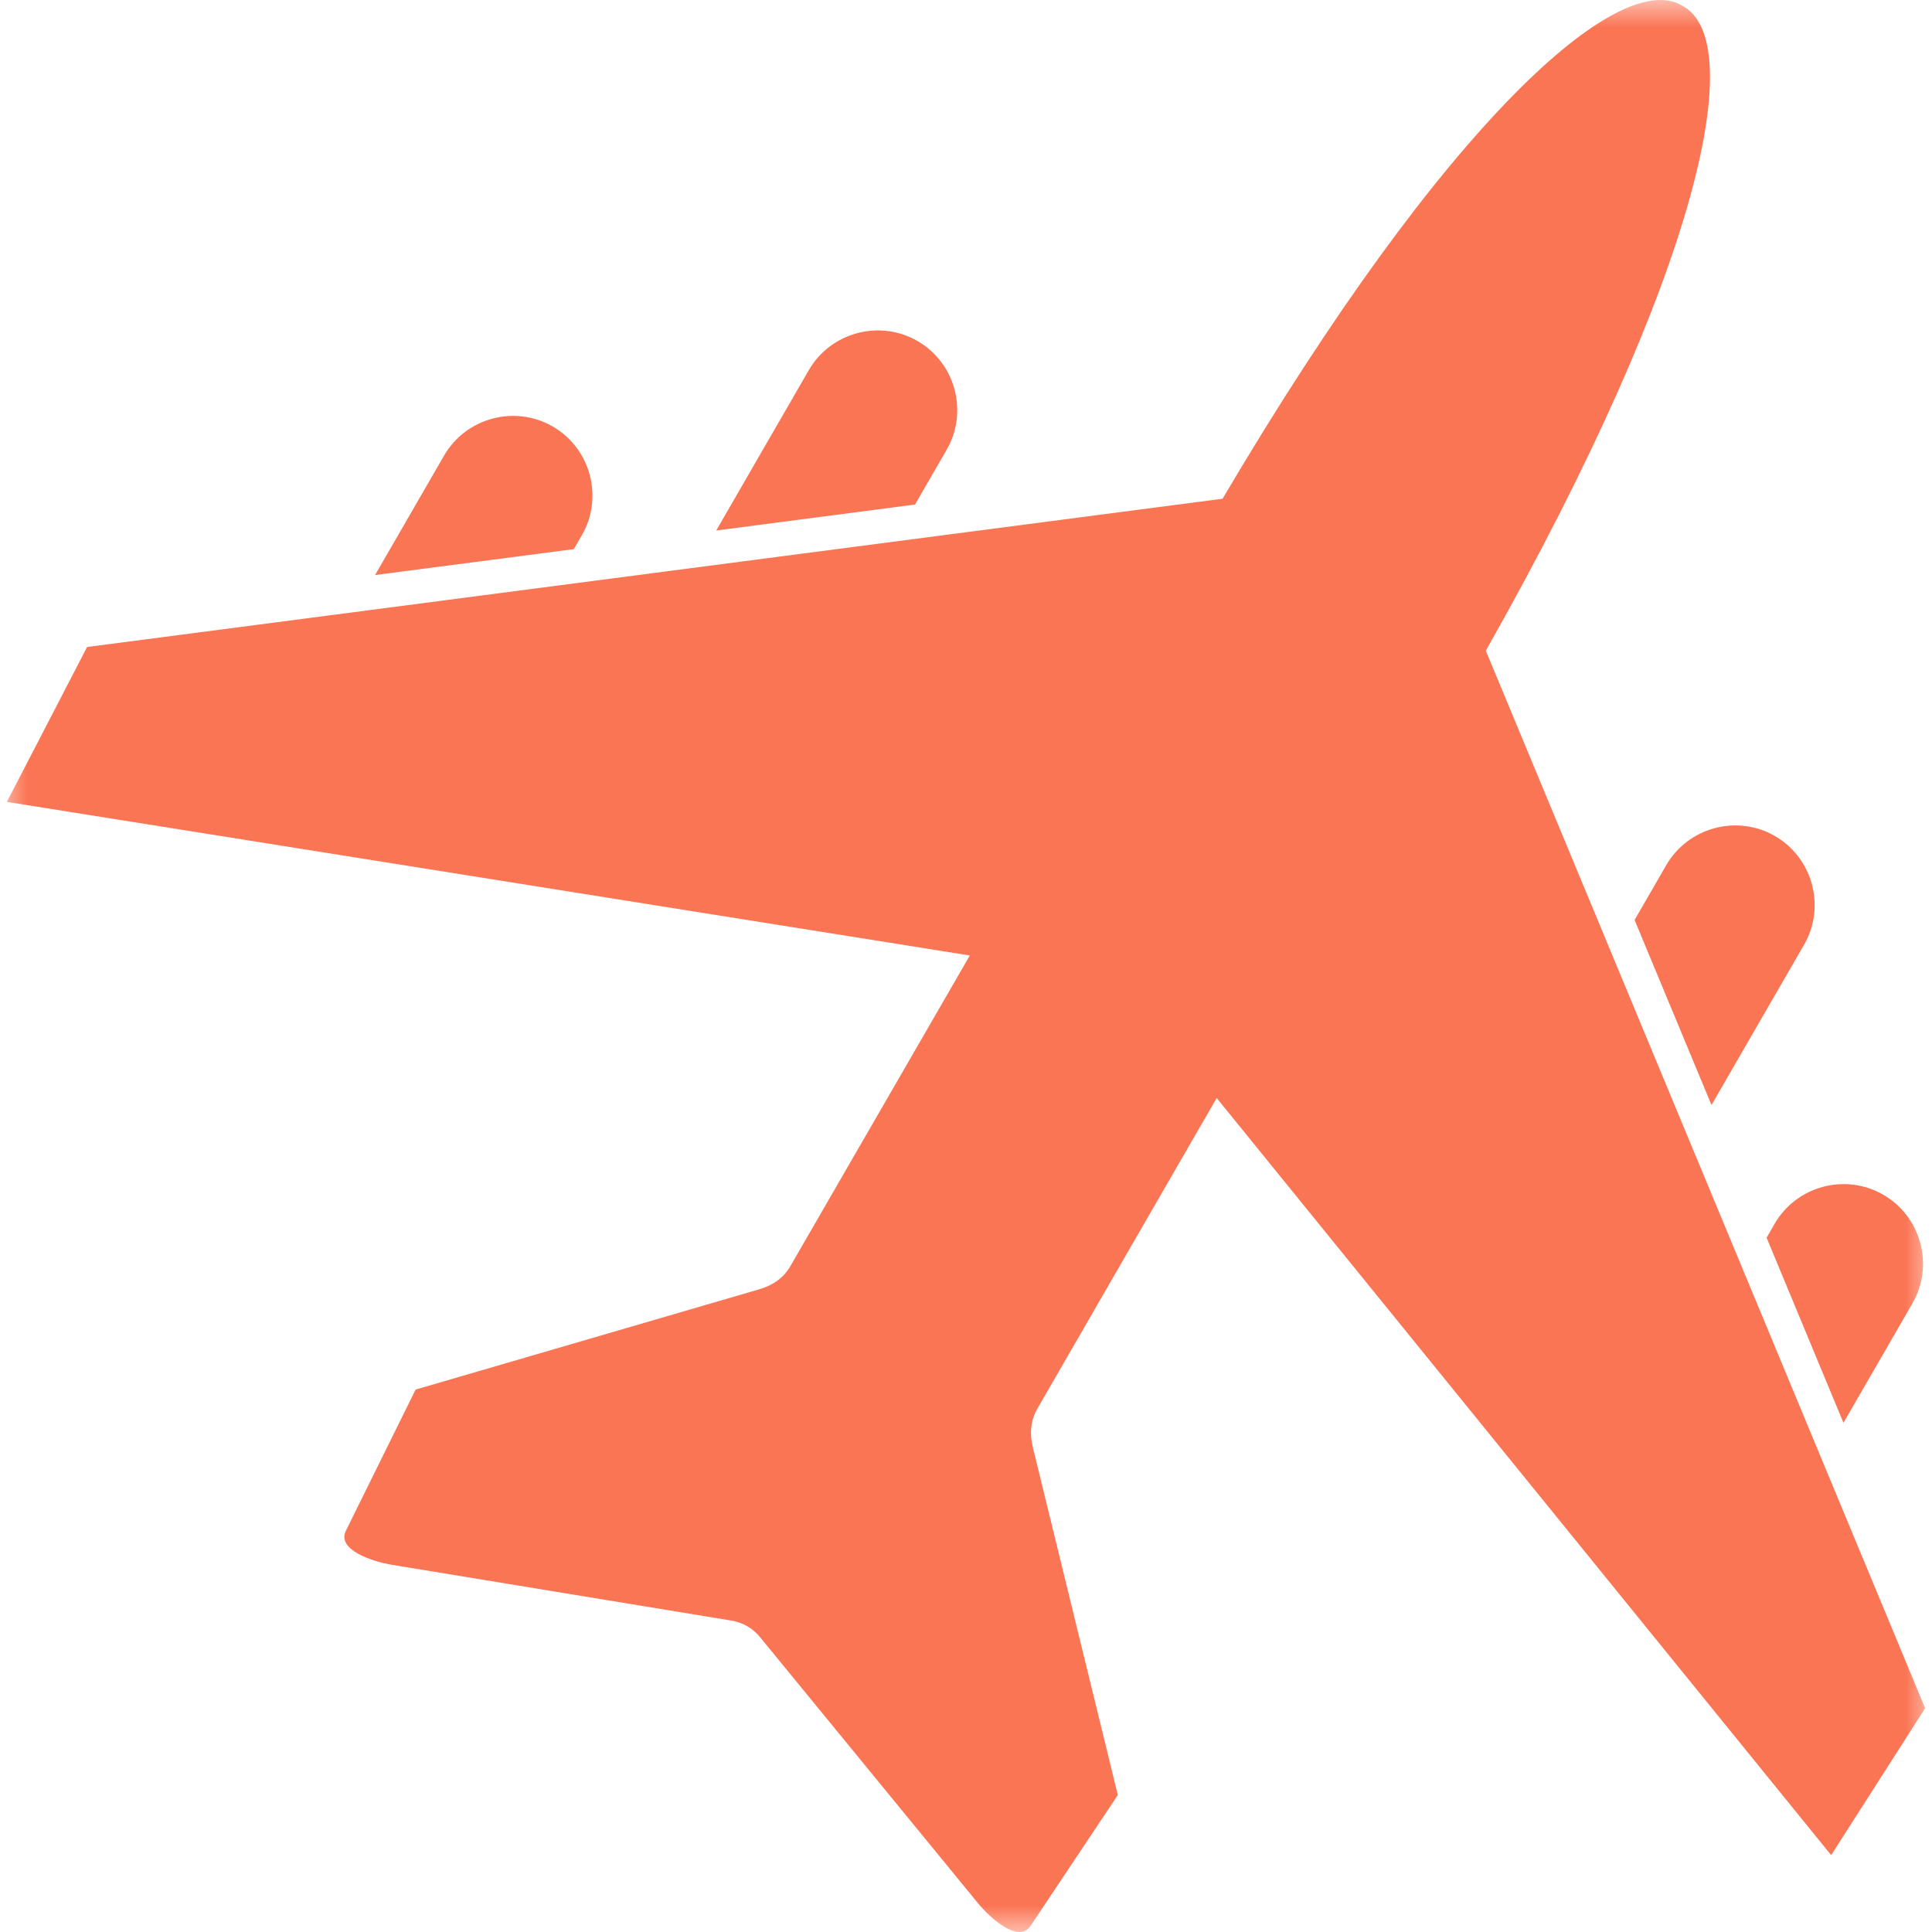 <?xml version="1.0" encoding="UTF-8"?> <svg xmlns="http://www.w3.org/2000/svg" viewBox="0 0 36.00 36.00" data-guides="{&quot;vertical&quot;:[],&quot;horizontal&quot;:[]}"><defs></defs><mask x="0" y="0" width="36" height="36" data-from-defs="true" maskUnits="userSpaceOnUse" maskContentUnits="userSpaceOnUse" id="tSvg14681548403"><path fill="#fa7554" stroke="none" fill-opacity="1" stroke-width="1" stroke-opacity="1" width="36" height="36" id="tSvge35a7b041f" title="Rectangle 1" d="M0 0C12 0 24 0 36 0C36 12 36 24 36 36C24 36 12 36 0 36C0 24 0 12 0 0" style="transform-origin: -6201px -5029px;"></path></mask><path fill="#fa7554" stroke="none" fill-opacity="1" stroke-width="1" stroke-opacity="1" clip-rule="evenodd" fill-rule="evenodd" mask="url(#tSvg14681548403)" id="tSvg6ec0729aa2" title="Path 17" d="M27.686 12.125C30.415 18.693 33.143 25.262 35.872 31.83C35.288 32.742 34.705 33.655 34.121 34.568C30.304 29.865 26.488 25.162 22.671 20.46C21.558 22.388 20.445 24.316 19.332 26.244C19.199 26.474 19.184 26.716 19.247 26.975C19.774 29.133 20.301 31.29 20.829 33.448C20.286 34.261 19.743 35.075 19.201 35.888C18.984 36.212 18.466 35.759 18.218 35.457C16.867 33.808 15.515 32.158 14.164 30.508C14.023 30.336 13.842 30.232 13.622 30.196C11.518 29.85 9.413 29.504 7.309 29.159C6.923 29.096 6.272 28.873 6.445 28.523C6.878 27.647 7.311 26.77 7.744 25.893C9.876 25.271 12.008 24.649 14.141 24.026C14.396 23.952 14.598 23.818 14.731 23.587C15.845 21.66 16.957 19.732 18.071 17.804C12.09 16.85 6.109 15.896 0.128 14.942C0.626 13.98 1.125 13.018 1.623 12.056C8.676 11.136 15.729 10.214 22.781 9.293C26.945 2.23 30.184 -0.615 31.353 0.11C32.565 0.76 31.722 4.988 27.686 12.125Z"></path><path fill="#fa7554" stroke="none" fill-opacity="1" stroke-width="1" stroke-opacity="1" clip-rule="evenodd" fill-rule="evenodd" mask="url(#tSvg14681548403)" id="tSvg11c2c08a29d" title="Path 18" d="M13.346 9.885C14.581 9.724 15.815 9.563 17.05 9.401C17.246 9.061 17.443 8.721 17.64 8.38C18.047 7.674 17.803 6.763 17.097 6.355C16.39 5.947 15.479 6.191 15.071 6.897C14.496 7.893 13.921 8.889 13.346 9.885Z"></path><path fill="#fa7554" stroke="none" fill-opacity="1" stroke-width="1" stroke-opacity="1" clip-rule="evenodd" fill-rule="evenodd" mask="url(#tSvg14681548403)" id="tSvg5cab7e0a27" title="Path 19" d="M30.458 17.142C30.936 18.292 31.413 19.442 31.891 20.591C32.466 19.596 33.041 18.6 33.616 17.604C34.024 16.898 33.779 15.986 33.073 15.578C32.367 15.171 31.456 15.415 31.048 16.121C30.851 16.462 30.655 16.802 30.458 17.142Z"></path><path fill="#fa7554" stroke="none" fill-opacity="1" stroke-width="1" stroke-opacity="1" clip-rule="evenodd" fill-rule="evenodd" mask="url(#tSvg14681548403)" id="tSvg19466945ada" title="Path 20" d="M6.989 10.715C8.224 10.554 9.458 10.393 10.693 10.232C10.743 10.145 10.792 10.059 10.842 9.973C11.25 9.267 11.006 8.355 10.299 7.947C9.593 7.54 8.682 7.784 8.274 8.49C7.846 9.232 7.418 9.973 6.989 10.715Z"></path><path fill="#fa7554" stroke="none" fill-opacity="1" stroke-width="1" stroke-opacity="1" clip-rule="evenodd" fill-rule="evenodd" mask="url(#tSvg14681548403)" id="tSvgcfe1f02079" title="Path 21" d="M32.918 23.063C33.395 24.212 33.873 25.362 34.35 26.512C34.779 25.77 35.207 25.029 35.635 24.287C36.043 23.581 35.798 22.669 35.092 22.262C34.386 21.854 33.475 22.098 33.067 22.804C33.017 22.89 32.967 22.977 32.918 23.063Z"></path></svg> 
